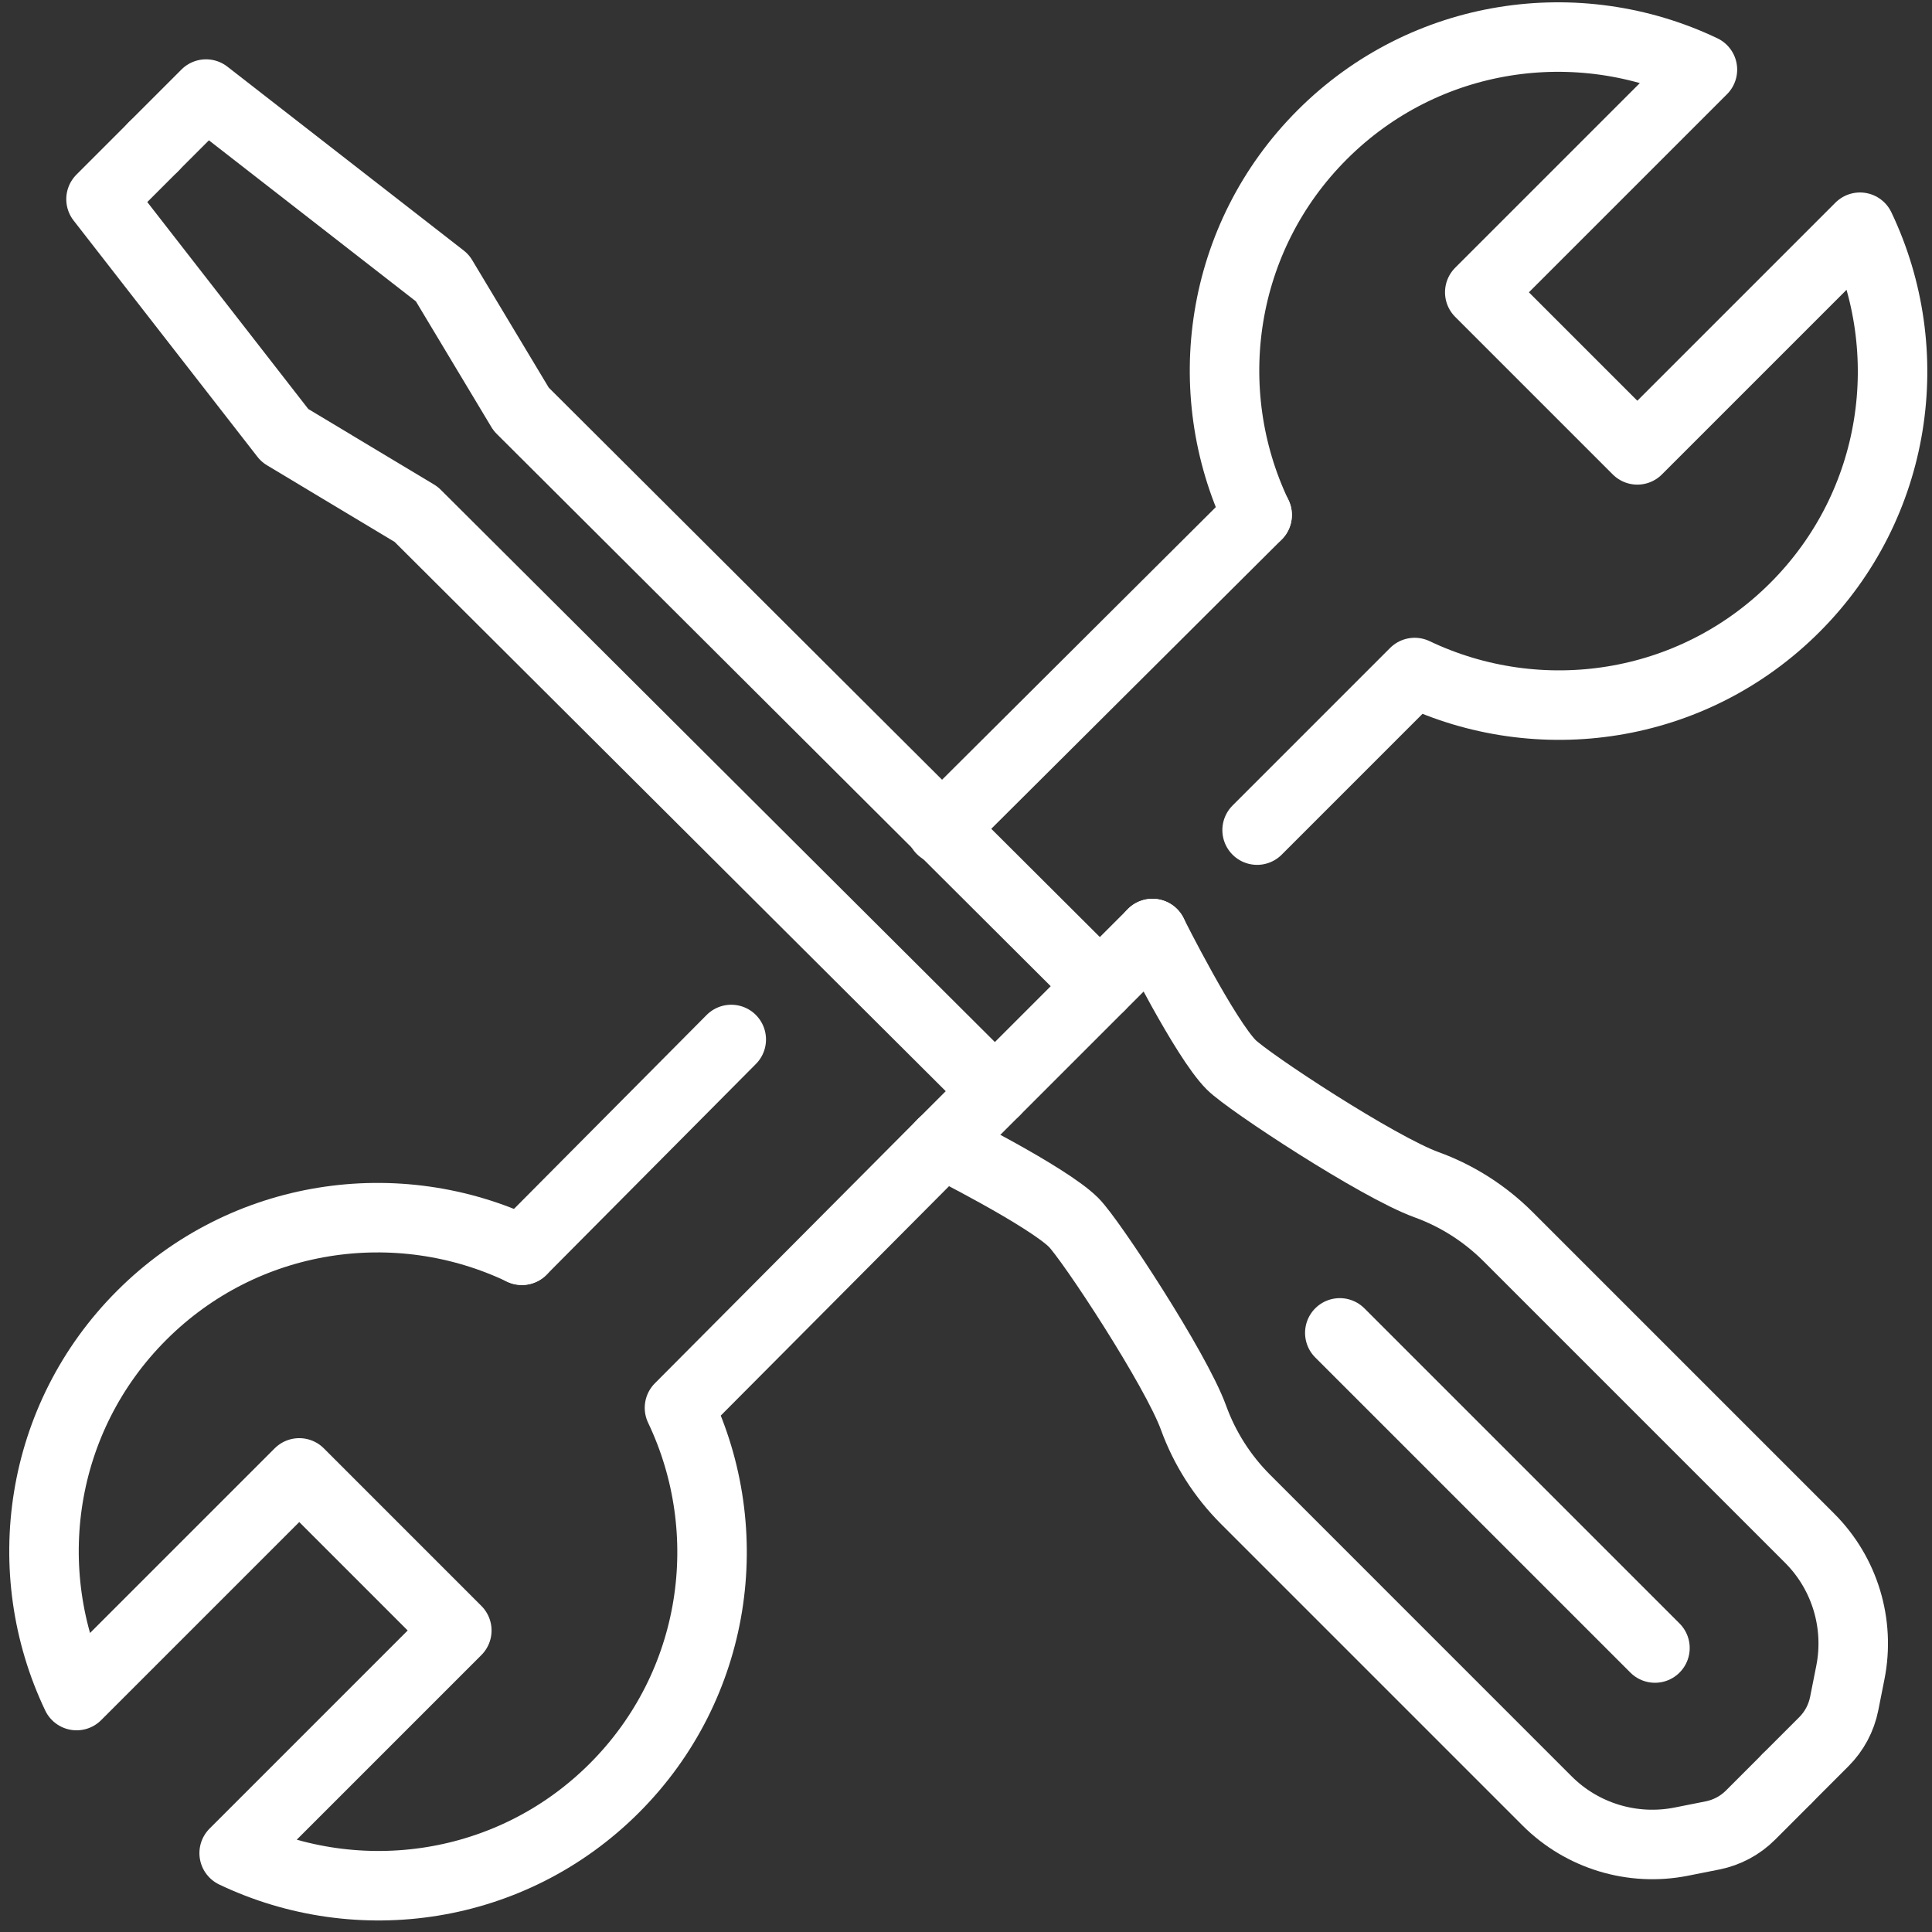 <svg width="139" height="139" viewBox="0 0 139 139" fill="none" xmlns="http://www.w3.org/2000/svg">
<rect x="0" y="0" width="139" height="139" fill="#333333" stroke="none"/>
<path d="M71.579 78.501L29.941 37.003L20.495 31.331L7.268 14.33L11.049 10.549" stroke="white" stroke-width="5" stroke-linecap="round" stroke-linejoin="round"/>
<path d="M79.129 70.946L37.497 29.441L31.826 19.995L14.824 6.768L11.043 10.549" stroke="white" stroke-width="5" stroke-linecap="round" stroke-linejoin="round"/>
<path d="M67.801 82.282L82.918 67.165" stroke="white" stroke-width="5" stroke-linecap="round" stroke-linejoin="round"/>
<path d="M67.801 82.282C67.801 82.282 75.356 86.063 77.247 87.954C78.476 89.183 84.602 98.502 85.871 102.002C86.673 104.214 87.955 106.218 89.619 107.881L111.31 129.572C113.835 132.097 117.462 133.193 120.963 132.498L123.214 132.051C124.25 131.843 125.198 131.336 125.946 130.588L128.578 127.955" stroke="white" stroke-width="5" stroke-linecap="round" stroke-linejoin="round"/>
<path d="M82.912 67.165C82.912 67.165 86.693 74.72 88.584 76.611C89.813 77.84 99.132 83.966 102.632 85.235C104.844 86.037 106.848 87.32 108.511 88.983L130.202 110.674C132.727 113.199 133.823 116.826 133.128 120.327L132.681 122.578C132.473 123.614 131.966 124.562 131.218 125.31L128.585 127.943" stroke="white" stroke-width="5" stroke-linecap="round" stroke-linejoin="round"/>
<path d="M90.448 37.05L67.728 59.676" stroke="white" stroke-width="5" stroke-linecap="round" stroke-linejoin="round"/>
<path d="M90.444 37.05C86.182 28.112 87.725 17.096 95.127 9.694C102.529 2.292 113.544 0.749 122.483 5.011L106.463 21.03L117.8 32.367L133.819 16.348C138.081 25.286 136.538 36.302 129.136 43.703C121.734 51.105 110.719 52.648 101.78 48.386L90.444 59.723" stroke="white" stroke-width="5" stroke-linecap="round" stroke-linejoin="round"/>
<path d="M37.547 89.951L52.611 74.787" stroke="white" stroke-width="5" stroke-linecap="round" stroke-linejoin="round"/>
<path d="M37.549 89.951C28.611 85.689 17.595 87.232 10.193 94.633C2.791 102.035 1.248 113.051 5.51 121.989L21.53 105.97L32.866 117.307L16.847 133.326C25.785 137.588 36.801 136.045 44.203 128.643C51.604 121.241 53.148 110.225 48.886 101.287L67.798 82.282" stroke="white" stroke-width="5" stroke-linecap="round" stroke-linejoin="round"/>
<path d="M96.394 95.896L119.068 118.569" stroke="white" stroke-width="5" stroke-linecap="round" stroke-linejoin="round"/>
</svg>
